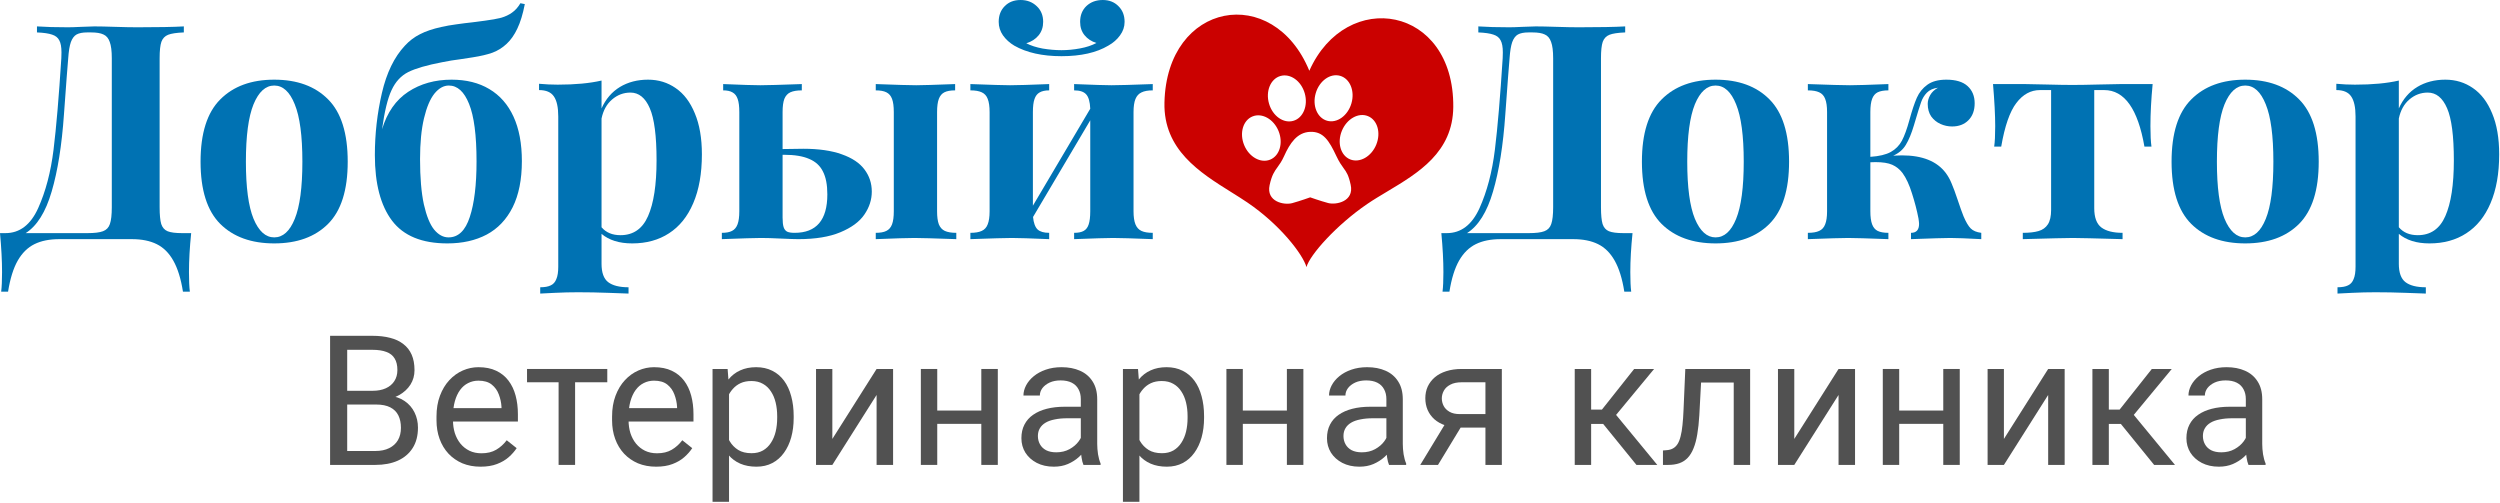 <svg width="1960" height="394" viewBox="0 0 1960 394" fill="none" xmlns="http://www.w3.org/2000/svg">
<path d="M294.871 317.15H269.217L269.078 306.37H292.368C296.215 306.37 299.575 305.72 302.448 304.42C305.322 303.13 307.547 301.27 309.122 298.86C310.745 296.41 311.556 293.49 311.556 290.1C311.556 286.39 310.837 283.38 309.401 281.06C308.01 278.7 305.855 276.99 302.935 275.92C300.062 274.81 296.4 274.25 291.951 274.25H272.207V364.49H258.789V263.27H291.951C297.142 263.27 301.776 263.8 305.855 264.87C309.934 265.89 313.386 267.51 316.214 269.73C319.087 271.91 321.266 274.69 322.749 278.08C324.232 281.46 324.973 285.51 324.973 290.24C324.973 294.41 323.907 298.19 321.775 301.57C319.643 304.91 316.677 307.64 312.877 309.78C309.122 311.91 304.719 313.28 299.668 313.88L294.871 317.15ZM294.245 364.49H263.934L271.511 353.58H294.245C298.509 353.58 302.124 352.83 305.09 351.35C308.103 349.87 310.397 347.78 311.973 345.09C313.549 342.36 314.337 339.14 314.337 335.43C314.337 331.68 313.665 328.43 312.32 325.7C310.976 322.96 308.868 320.85 305.994 319.37C303.12 317.89 299.413 317.15 294.871 317.15H275.752L275.891 306.37H302.031L304.882 310.26C309.748 310.68 313.873 312.07 317.256 314.43C320.64 316.75 323.212 319.72 324.973 323.33C326.781 326.95 327.685 330.93 327.685 335.29C327.685 341.59 326.294 346.92 323.513 351.28C320.779 355.59 316.909 358.88 311.903 361.15C306.898 363.38 301.012 364.49 294.245 364.49Z" fill="#515151"/>
<path d="M376.767 365.88C371.529 365.88 366.779 365 362.515 363.24C358.297 361.43 354.659 358.91 351.6 355.66C348.587 352.42 346.27 348.57 344.648 344.12C343.026 339.67 342.215 334.8 342.215 329.52V326.6C342.215 320.48 343.118 315.04 344.926 310.26C346.734 305.44 349.19 301.36 352.295 298.03C355.4 294.69 358.923 292.16 362.862 290.45C366.802 288.73 370.881 287.88 375.098 287.88C380.474 287.88 385.109 288.8 389.002 290.66C392.942 292.51 396.163 295.11 398.666 298.44C401.169 301.74 403.023 305.63 404.228 310.12C405.433 314.57 406.035 319.44 406.035 324.72V330.49H349.862V320H393.174V319.02C392.988 315.69 392.293 312.44 391.088 309.29C389.929 306.14 388.075 303.54 385.526 301.5C382.977 299.46 379.501 298.44 375.098 298.44C372.178 298.44 369.49 299.07 367.034 300.32C364.577 301.53 362.468 303.33 360.707 305.74C358.946 308.15 357.579 311.1 356.606 314.57C355.632 318.05 355.146 322.06 355.146 326.6V329.52C355.146 333.09 355.632 336.45 356.606 339.6C357.625 342.71 359.085 345.44 360.985 347.8C362.932 350.17 365.272 352.02 368.007 353.37C370.788 354.71 373.939 355.38 377.462 355.38C382.004 355.38 385.851 354.46 389.002 352.6C392.154 350.75 394.912 348.27 397.275 345.16L405.062 351.35C403.44 353.81 401.377 356.15 398.874 358.37C396.372 360.6 393.29 362.4 389.628 363.79C386.013 365.19 381.726 365.88 376.767 365.88Z" fill="#515151"/>
<path d="M450.876 289.27V364.49H437.945V289.27H450.876ZM476.113 289.27V299.7H413.196V289.27H476.113Z" fill="#515151"/>
<path d="M514.419 365.88C509.182 365.88 504.431 365 500.167 363.24C495.949 361.43 492.311 358.91 489.252 355.66C486.24 352.42 483.922 348.57 482.3 344.12C480.678 339.67 479.867 334.8 479.867 329.52V326.6C479.867 320.48 480.77 315.04 482.578 310.26C484.386 305.44 486.842 301.36 489.947 298.03C493.053 294.69 496.575 292.16 500.515 290.45C504.454 288.73 508.533 287.88 512.75 287.88C518.127 287.88 522.761 288.8 526.655 290.66C530.594 292.51 533.815 295.11 536.318 298.44C538.821 301.74 540.675 305.63 541.88 310.12C543.085 314.57 543.687 319.44 543.687 324.72V330.49H487.514V320H530.826V319.02C530.64 315.69 529.945 312.44 528.74 309.29C527.582 306.14 525.728 303.54 523.178 301.5C520.629 299.46 517.153 298.44 512.75 298.44C509.83 298.44 507.142 299.07 504.686 300.32C502.229 301.53 500.121 303.33 498.359 305.74C496.598 308.15 495.231 311.1 494.258 314.57C493.284 318.05 492.798 322.06 492.798 326.6V329.52C492.798 333.09 493.284 336.45 494.258 339.6C495.277 342.71 496.737 345.44 498.637 347.8C500.584 350.17 502.925 352.02 505.659 353.37C508.44 354.71 511.592 355.38 515.114 355.38C519.656 355.38 523.503 354.46 526.655 352.6C529.806 350.75 532.564 348.27 534.928 345.16L542.714 351.35C541.092 353.81 539.029 356.15 536.527 358.37C534.024 360.6 530.942 362.4 527.28 363.79C523.665 365.19 519.378 365.88 514.419 365.88Z" fill="#515151"/>
<path d="M571.565 303.73V393.41H558.634V289.27H570.453L571.565 303.73ZM622.246 326.25V327.71C622.246 333.18 621.597 338.26 620.3 342.94C619.002 347.57 617.102 351.61 614.599 355.04C612.143 358.46 609.107 361.13 605.492 363.03C601.877 364.93 597.728 365.88 593.047 365.88C588.274 365.88 584.056 365.09 580.394 363.52C576.733 361.94 573.628 359.65 571.079 356.63C568.53 353.62 566.49 350.01 564.961 345.79C563.478 341.57 562.458 336.82 561.902 331.54V323.75C562.458 318.19 563.501 313.21 565.03 308.8C566.56 304.4 568.576 300.65 571.079 297.54C573.628 294.39 576.71 292 580.325 290.38C583.94 288.71 588.111 287.88 592.839 287.88C597.566 287.88 601.761 288.8 605.422 290.66C609.084 292.47 612.166 295.06 614.668 298.44C617.171 301.83 619.048 305.88 620.3 310.61C621.597 315.29 622.246 320.51 622.246 326.25ZM609.315 327.71V326.25C609.315 322.5 608.921 318.98 608.133 315.69C607.346 312.35 606.117 309.43 604.449 306.93C602.827 304.38 600.741 302.38 598.192 300.95C595.643 299.46 592.607 298.72 589.085 298.72C585.84 298.72 583.013 299.28 580.603 300.39C578.239 301.5 576.223 303.01 574.555 304.91C572.886 306.76 571.519 308.9 570.453 311.31C569.433 313.67 568.669 316.13 568.159 318.68V336.68C569.086 339.93 570.383 342.98 572.052 345.86C573.72 348.69 575.945 350.98 578.726 352.74C581.507 354.46 585.006 355.31 589.224 355.31C592.7 355.31 595.689 354.59 598.192 353.16C600.741 351.67 602.827 349.66 604.449 347.11C606.117 344.56 607.346 341.64 608.133 338.35C608.921 335.01 609.315 331.47 609.315 327.71Z" fill="#515151"/>
<path d="M652.558 344.12L687.249 289.27H700.18V364.49H687.249V309.64L652.558 364.49H639.766V289.27H652.558V344.12Z" fill="#515151"/>
<path d="M771.86 321.87V332.3H732.09V321.87H771.86ZM734.8 289.27V364.49H721.94V289.27H734.8ZM782.28 289.27V364.49H769.35V289.27H782.28Z" fill="#515151"/>
<path d="M847.36 351.63V312.91C847.36 309.94 846.75 307.37 845.55 305.19C844.39 302.96 842.63 301.25 840.27 300.04C837.9 298.84 834.98 298.24 831.51 298.24C828.26 298.24 825.41 298.79 822.95 299.9C820.54 301.02 818.64 302.48 817.25 304.28C815.91 306.09 815.24 308.04 815.24 310.12H802.38C802.38 307.44 803.07 304.77 804.46 302.13C805.85 299.49 807.84 297.1 810.44 294.97C813.08 292.79 816.23 291.08 819.9 289.82C823.6 288.53 827.73 287.88 832.27 287.88C837.74 287.88 842.56 288.8 846.73 290.66C850.95 292.51 854.24 295.32 856.6 299.07C859.01 302.78 860.22 307.44 860.22 313.04V348.08C860.22 350.59 860.43 353.25 860.84 356.08C861.31 358.91 861.98 361.34 862.86 363.38V364.49H849.44C848.79 363.01 848.28 361.04 847.91 358.58C847.54 356.08 847.36 353.76 847.36 351.63ZM849.58 318.88L849.72 327.92H836.72C833.06 327.92 829.79 328.22 826.92 328.83C824.04 329.38 821.63 330.24 819.69 331.4C817.74 332.56 816.26 334.02 815.24 335.78C814.22 337.49 813.71 339.51 813.71 341.83C813.71 344.19 814.24 346.34 815.31 348.29C816.37 350.24 817.97 351.79 820.1 352.95C822.28 354.06 824.95 354.62 828.1 354.62C832.04 354.62 835.51 353.78 838.53 352.12C841.54 350.45 843.93 348.41 845.69 346C847.5 343.59 848.47 341.25 848.61 338.98L854.1 345.16C853.78 347.11 852.89 349.26 851.46 351.63C850.02 353.99 848.1 356.26 845.69 358.44C843.32 360.57 840.5 362.36 837.21 363.79C833.96 365.19 830.3 365.88 826.22 365.88C821.12 365.88 816.65 364.88 812.8 362.89C809 360.9 806.04 358.23 803.91 354.9C801.82 351.51 800.78 347.74 800.78 343.56C800.78 339.53 801.56 335.99 803.14 332.93C804.72 329.82 806.99 327.25 809.95 325.21C812.92 323.12 816.49 321.55 820.66 320.48C824.83 319.42 829.49 318.88 834.63 318.88H849.58Z" fill="#515151"/>
<path d="M893.31 303.73V393.41H880.38V289.27H892.2L893.31 303.73ZM943.99 326.25V327.71C943.99 333.18 943.34 338.26 942.04 342.94C940.75 347.57 938.85 351.61 936.34 355.04C933.89 358.46 930.85 361.13 927.24 363.03C923.62 364.93 919.47 365.88 914.79 365.88C910.02 365.88 905.8 365.09 902.14 363.52C898.48 361.94 895.37 359.65 892.82 356.63C890.27 353.62 888.23 350.01 886.71 345.79C885.22 341.57 884.2 336.82 883.65 331.54V323.75C884.2 318.19 885.25 313.21 886.77 308.8C888.3 304.4 890.32 300.65 892.82 297.54C895.37 294.39 898.45 292 902.07 290.38C905.68 288.71 909.86 287.88 914.58 287.88C919.31 287.88 923.51 288.8 927.17 290.66C930.83 292.47 933.91 295.06 936.41 298.44C938.92 301.83 940.79 305.88 942.04 310.61C943.34 315.29 943.99 320.51 943.99 326.25ZM931.06 327.71V326.25C931.06 322.5 930.67 318.98 929.88 315.69C929.09 312.35 927.86 309.43 926.19 306.93C924.57 304.38 922.49 302.38 919.94 300.95C917.39 299.46 914.35 298.72 910.83 298.72C907.58 298.72 904.76 299.28 902.35 300.39C899.98 301.5 897.97 303.01 896.3 304.91C894.63 306.76 893.26 308.9 892.2 311.31C891.18 313.67 890.41 316.13 889.9 318.68V336.68C890.83 339.93 892.13 342.98 893.8 345.86C895.46 348.69 897.69 350.98 900.47 352.74C903.25 354.46 906.75 355.31 910.97 355.31C914.44 355.31 917.43 354.59 919.94 353.16C922.49 351.67 924.57 349.66 926.19 347.11C927.86 344.56 929.09 341.64 929.88 338.35C930.67 335.01 931.06 331.47 931.06 327.71Z" fill="#515151"/>
<path d="M1011.43 321.87V332.3H971.66V321.87H1011.43ZM974.37 289.27V364.49H961.51V289.27H974.37ZM1021.85 289.27V364.49H1008.92V289.27H1021.85Z" fill="#515151"/>
<path d="M1086.93 351.63V312.91C1086.93 309.94 1086.32 307.37 1085.12 305.19C1083.96 302.96 1082.2 301.25 1079.84 300.04C1077.47 298.84 1074.55 298.24 1071.08 298.24C1067.83 298.24 1064.98 298.79 1062.52 299.9C1060.11 301.02 1058.21 302.48 1056.82 304.28C1055.48 306.09 1054.81 308.04 1054.81 310.12H1041.95C1041.95 307.44 1042.64 304.77 1044.03 302.13C1045.42 299.49 1047.42 297.1 1050.01 294.97C1052.65 292.79 1055.8 291.08 1059.47 289.82C1063.17 288.53 1067.3 287.88 1071.84 287.88C1077.31 287.88 1082.13 288.8 1086.3 290.66C1090.52 292.51 1093.81 295.32 1096.17 299.07C1098.58 302.78 1099.79 307.44 1099.79 313.04V348.08C1099.79 350.59 1100 353.25 1100.41 356.08C1100.88 358.91 1101.55 361.34 1102.43 363.38V364.49H1089.01C1088.36 363.01 1087.85 361.04 1087.48 358.58C1087.11 356.08 1086.93 353.76 1086.93 351.63ZM1089.15 318.88L1089.29 327.92H1076.29C1072.63 327.92 1069.36 328.22 1066.49 328.83C1063.61 329.38 1061.2 330.24 1059.26 331.4C1057.31 332.56 1055.83 334.02 1054.81 335.78C1053.79 337.49 1053.28 339.51 1053.28 341.83C1053.28 344.19 1053.81 346.34 1054.88 348.29C1055.94 350.24 1057.54 351.79 1059.67 352.95C1061.85 354.06 1064.52 354.62 1067.67 354.62C1071.61 354.62 1075.08 353.78 1078.1 352.12C1081.11 350.45 1083.5 348.41 1085.26 346C1087.07 343.59 1088.04 341.25 1088.18 338.98L1093.67 345.16C1093.35 347.11 1092.47 349.26 1091.03 351.63C1089.59 353.99 1087.67 356.26 1085.26 358.44C1082.89 360.57 1080.07 362.36 1076.78 363.79C1073.53 365.19 1069.87 365.88 1065.79 365.88C1060.69 365.88 1056.22 364.88 1052.37 362.89C1048.57 360.9 1045.61 358.23 1043.48 354.9C1041.39 351.51 1040.35 347.74 1040.35 343.56C1040.35 339.53 1041.14 335.99 1042.71 332.93C1044.29 329.82 1046.56 327.25 1049.52 325.21C1052.49 323.12 1056.06 321.55 1060.23 320.48C1064.4 319.42 1069.06 318.88 1074.2 318.88H1089.15Z" fill="#515151"/>
<path d="M1135.24 328.62H1149.15L1127.39 364.49H1113.48L1135.24 328.62ZM1146.02 289.27H1177.44V364.49H1164.58V299.7H1146.02C1142.36 299.7 1139.37 300.32 1137.05 301.57C1134.73 302.78 1133.04 304.35 1131.98 306.3C1130.91 308.25 1130.38 310.26 1130.38 312.35C1130.38 314.39 1130.86 316.36 1131.84 318.26C1132.81 320.11 1134.34 321.64 1136.43 322.85C1138.51 324.05 1141.2 324.65 1144.49 324.65H1168.06V335.22H1144.49C1140.18 335.22 1136.36 334.64 1133.02 333.48C1129.68 332.32 1126.85 330.73 1124.54 328.69C1122.22 326.6 1120.46 324.17 1119.25 321.39C1118.05 318.56 1117.45 315.5 1117.45 312.21C1117.45 308.92 1118.07 305.88 1119.32 303.1C1120.62 300.32 1122.47 297.89 1124.89 295.8C1127.34 293.72 1130.33 292.12 1133.85 291.01C1137.42 289.85 1141.48 289.27 1146.02 289.27Z" fill="#515151"/>
<path d="M1247.45 289.27V364.49H1234.59V289.27H1247.45ZM1296.81 289.27L1261.15 332.37H1243.14L1241.19 321.11H1255.93L1281.17 289.27H1296.81ZM1282.98 364.49L1255.31 330.42L1263.58 321.11L1299.31 364.49H1282.98Z" fill="#515151"/>
<path d="M1360.77 289.27V299.9H1324.41V289.27H1360.77ZM1372.1 289.27V364.49H1359.24V289.27H1372.1ZM1321.28 289.27H1334.21L1332.27 325.56C1331.94 331.17 1331.41 336.13 1330.67 340.44C1329.97 344.7 1329 348.36 1327.75 351.42C1326.54 354.48 1325.01 356.98 1323.16 358.93C1321.35 360.83 1319.17 362.24 1316.62 363.17C1314.08 364.05 1311.13 364.49 1307.8 364.49H1303.76V353.16L1306.54 352.95C1308.54 352.81 1310.23 352.35 1311.62 351.56C1313.06 350.77 1314.26 349.61 1315.23 348.08C1316.21 346.51 1317 344.49 1317.6 342.03C1318.25 339.58 1318.73 336.66 1319.06 333.27C1319.43 329.89 1319.71 325.95 1319.89 321.46L1321.28 289.27Z" fill="#515151"/>
<path d="M1406.72 344.12L1441.42 289.27H1454.35V364.49H1441.42V309.64L1406.72 364.49H1393.93V289.27H1406.72V344.12Z" fill="#515151"/>
<path d="M1526.02 321.87V332.3H1486.26V321.87H1526.02ZM1488.97 289.27V364.49H1476.11V289.27H1488.97ZM1536.45 289.27V364.49H1523.52V289.27H1536.45Z" fill="#515151"/>
<path d="M1571.07 344.12L1605.76 289.27H1618.69V364.49H1605.76V309.64L1571.07 364.49H1558.28V289.27H1571.07V344.12Z" fill="#515151"/>
<path d="M1653.32 289.27V364.49H1640.45V289.27H1653.32ZM1702.68 289.27L1667.01 332.37H1649.01L1647.06 321.11H1661.8L1687.03 289.27H1702.68ZM1688.84 364.49L1661.17 330.42L1669.45 321.11L1705.18 364.49H1688.84Z" fill="#515151"/>
<path d="M1760.73 351.63V312.91C1760.73 309.94 1760.12 307.37 1758.92 305.19C1757.76 302.96 1756 301.25 1753.64 300.04C1751.27 298.84 1748.35 298.24 1744.88 298.24C1741.63 298.24 1738.78 298.79 1736.32 299.9C1733.91 301.02 1732.01 302.48 1730.62 304.28C1729.28 306.09 1728.61 308.04 1728.61 310.12H1715.75C1715.75 307.44 1716.44 304.77 1717.83 302.13C1719.22 299.49 1721.22 297.1 1723.81 294.97C1726.45 292.79 1729.6 291.08 1733.27 289.82C1736.97 288.53 1741.1 287.88 1745.64 287.88C1751.11 287.88 1755.93 288.8 1760.1 290.66C1764.32 292.51 1767.61 295.32 1769.97 299.07C1772.38 302.78 1773.59 307.44 1773.59 313.04V348.08C1773.59 350.59 1773.8 353.25 1774.21 356.08C1774.68 358.91 1775.35 361.34 1776.23 363.38V364.49H1762.81C1762.16 363.01 1761.65 361.04 1761.28 358.58C1760.91 356.08 1760.73 353.76 1760.73 351.63ZM1762.95 318.88L1763.09 327.92H1750.09C1746.43 327.92 1743.16 328.22 1740.29 328.83C1737.41 329.38 1735 330.24 1733.06 331.4C1731.11 332.56 1729.63 334.02 1728.61 335.78C1727.59 337.49 1727.08 339.51 1727.08 341.83C1727.08 344.19 1727.61 346.34 1728.68 348.29C1729.74 350.24 1731.34 351.79 1733.47 352.95C1735.65 354.06 1738.32 354.62 1741.47 354.62C1745.41 354.62 1748.88 353.78 1751.9 352.12C1754.91 350.45 1757.3 348.41 1759.06 346C1760.87 343.59 1761.84 341.25 1761.98 338.98L1767.47 345.16C1767.15 347.11 1766.27 349.26 1764.83 351.63C1763.39 353.99 1761.47 356.26 1759.06 358.44C1756.69 360.57 1753.87 362.36 1750.58 363.79C1747.33 365.19 1743.67 365.88 1739.59 365.88C1734.49 365.88 1730.02 364.88 1726.17 362.89C1722.37 360.9 1719.41 358.23 1717.28 354.9C1715.19 351.51 1714.15 347.74 1714.15 343.56C1714.15 339.53 1714.94 335.99 1716.51 332.93C1718.09 329.82 1720.36 327.25 1723.32 325.21C1726.29 323.12 1729.86 321.55 1734.03 320.48C1738.2 319.42 1742.86 318.88 1748 318.88H1762.95Z" fill="#515151"/>
<path d="M149.879 182.77C148.729 193.97 148.154 204.17 148.154 213.37C148.154 219.89 148.384 224.99 148.844 228.67H143.438C141.828 218.47 139.297 210.34 135.846 204.28C132.472 198.3 128.139 194.01 122.848 191.4C117.557 188.79 111.077 187.49 103.409 187.49H46.471C38.802 187.49 32.323 188.79 27.031 191.4C21.74 194.01 17.369 198.3 13.918 204.28C10.467 210.34 7.937 218.47 6.327 228.67H0.92C1.38 224.99 1.61 219.89 1.61 213.37C1.61 204.48 1.074 194.28 0 182.77H4.256C15.452 182.77 24.002 176.26 29.907 163.22C35.812 150.11 39.838 134.81 41.985 117.32C44.132 99.84 46.164 75.95 48.081 45.66C48.158 44.51 48.196 42.98 48.196 41.06C48.196 36.84 47.621 33.7 46.471 31.63C45.397 29.48 43.518 27.99 40.834 27.14C38.227 26.22 34.278 25.65 28.987 25.42V20.7C35.582 21.16 43.672 21.39 53.257 21.39C55.635 21.39 59.124 21.28 63.725 21.05C68.326 20.82 71.738 20.7 73.962 20.7C77.873 20.7 83.318 20.82 90.296 21.05C97.274 21.28 103.064 21.39 107.665 21.39C123.845 21.39 136 21.16 144.128 20.7V25.42C138.454 25.65 134.351 26.26 131.82 27.26C129.29 28.26 127.526 30.1 126.529 32.78C125.609 35.46 125.149 39.76 125.149 45.66V162.53C125.149 168.43 125.571 172.8 126.414 175.64C127.334 178.4 128.983 180.28 131.36 181.28C133.814 182.28 137.61 182.77 142.748 182.77H149.879ZM87.65 45.66C87.65 39.99 87.113 35.73 86.04 32.89C85.043 29.98 83.394 28.03 81.094 27.03C78.87 25.95 75.649 25.42 71.431 25.42H68.326C64.798 25.42 62.038 25.95 60.044 27.03C58.127 28.1 56.631 30.1 55.558 33.01C54.561 35.85 53.871 40.06 53.487 45.66C53.027 50.57 51.915 65.22 50.152 89.6C48.465 113.91 45.244 134.12 40.489 150.22C35.812 166.25 29.025 177.1 20.13 182.77H68.556C74.077 182.77 78.141 182.28 80.749 181.28C83.433 180.28 85.235 178.4 86.155 175.64C87.152 172.8 87.65 168.43 87.65 162.53V45.66Z" fill="#0072B3"/>
<path d="M214.984 62.46C232.929 62.46 247 67.59 257.199 77.87C267.475 88.15 272.613 104.44 272.613 126.76C272.613 148.99 267.475 165.25 257.199 175.53C247 185.73 232.929 190.83 214.984 190.83C197.04 190.83 182.93 185.73 172.655 175.53C162.379 165.25 157.241 148.99 157.241 126.76C157.241 104.52 162.379 88.26 172.655 77.98C182.93 67.63 197.04 62.46 214.984 62.46ZM214.984 67.06C208.236 67.06 202.83 71.97 198.766 81.78C194.778 91.6 192.784 106.59 192.784 126.76C192.784 146.85 194.778 161.76 198.766 171.5C202.83 181.24 208.236 186.11 214.984 186.11C221.809 186.11 227.177 181.28 231.088 171.62C235.076 161.88 237.069 146.92 237.069 126.76C237.069 106.51 235.076 91.52 231.088 81.78C227.177 71.97 221.809 67.06 214.984 67.06Z" fill="#0072B3"/>
<path d="M411.449 3.22C409.916 11.12 407.96 17.52 405.583 22.43C403.283 27.33 400.484 31.32 397.186 34.39C393.889 37.46 390.208 39.76 386.144 41.29C382.079 42.75 376.865 43.98 370.5 44.97C368.43 45.36 365.171 45.85 360.723 46.47C356.275 47 351.597 47.77 346.69 48.77C334.65 51.07 325.793 53.64 320.119 56.47C314.444 59.31 310.073 64.03 307.006 70.62C303.938 77.14 301.446 87.38 299.529 101.34C303.516 88.15 310.341 78.37 320.004 72C329.666 65.64 341.015 62.46 354.051 62.46C365.554 62.46 375.408 64.91 383.613 69.82C391.895 74.73 398.221 81.93 402.592 91.44C406.963 100.95 409.149 112.57 409.149 126.3C409.149 140.79 406.733 152.87 401.902 162.53C397.071 172.11 390.285 179.25 381.543 183.92C372.801 188.53 362.525 190.83 350.716 190.83C330.778 190.83 316.323 184.88 307.351 173C298.379 161.11 293.893 143.97 293.893 121.58C293.893 105.02 295.733 88.8 299.414 72.92C303.095 57.05 309.114 44.67 317.473 35.77C320.924 32.01 324.873 29.02 329.321 26.8C333.768 24.5 339.328 22.62 345.999 21.16C349.68 20.32 353.591 19.63 357.732 19.09C361.95 18.48 366.206 17.94 370.5 17.48C374.794 16.94 378.015 16.52 380.162 16.22C385.454 15.53 389.71 14.76 392.93 13.92C396.151 12.99 398.988 11.65 401.442 9.89C403.973 8.13 406.158 5.67 407.999 2.53L411.449 3.22ZM351.636 186.11C359.304 186.11 364.864 180.78 368.315 170.12C371.842 159.46 373.606 144.93 373.606 126.53C373.606 106.05 371.65 91.02 367.739 81.44C363.905 71.85 358.614 67.06 351.866 67.06C347.802 67.06 344.044 69.17 340.593 73.38C337.219 77.6 334.497 84.04 332.426 92.71C330.356 101.37 329.321 112.07 329.321 124.8C329.321 139.22 330.318 151.03 332.311 160.23C334.382 169.35 337.066 175.95 340.363 180.01C343.737 184.08 347.495 186.11 351.636 186.11Z" fill="#0072B3"/>
<path d="M471.608 85C474.906 77.64 479.698 72.04 485.987 68.21C492.351 64.37 499.713 62.46 508.072 62.46C516.2 62.46 523.447 64.68 529.812 69.13C536.176 73.5 541.161 80.09 544.765 88.91C548.446 97.65 550.286 108.35 550.286 121C550.286 136.03 548.024 148.8 543.5 159.31C539.052 169.74 532.726 177.6 524.52 182.89C516.392 188.18 506.768 190.83 495.649 190.83C485.526 190.83 477.513 188.33 471.608 183.35V206.81C471.608 213.72 473.334 218.51 476.784 221.19C480.312 223.88 485.642 225.22 492.773 225.22V230.16C490.473 230.09 485.258 229.9 477.13 229.59C469.001 229.28 461.026 229.13 453.204 229.13C447.223 229.13 441.126 229.28 434.915 229.59C428.78 229.9 424.984 230.09 423.527 230.16V225.22C427.055 225.22 429.815 224.72 431.809 223.72C433.803 222.8 435.26 221.15 436.18 218.78C437.177 216.48 437.675 213.26 437.675 209.11V91.33C437.675 84.12 436.525 78.87 434.225 75.57C432.001 72.27 428.128 70.62 422.607 70.62V65.68C427.591 66.14 432.461 66.37 437.215 66.37C450.942 66.37 462.406 65.29 471.608 63.15V85ZM471.608 178.17C475.136 182.31 480.082 184.38 486.447 184.38C496.492 184.38 503.701 179.4 508.072 169.43C512.519 159.39 514.743 144.82 514.743 125.72C514.743 106.63 512.979 93.01 509.452 84.89C505.924 76.68 500.863 72.58 494.268 72.58C488.901 72.58 484.108 74.38 479.89 77.98C475.673 81.59 472.912 86.57 471.608 92.94V178.17Z" fill="#0072B3"/>
<path d="M613.551 116.86C622.216 116.71 627.622 116.63 629.77 116.63C641.886 116.63 651.97 118.09 660.022 121C668.073 123.84 673.978 127.79 677.736 132.85C681.57 137.91 683.487 143.7 683.487 150.22C683.487 156.59 681.531 162.61 677.621 168.28C673.786 173.88 667.537 178.48 658.871 182.08C650.283 185.69 639.278 187.49 625.859 187.49C623.098 187.49 618.535 187.34 612.171 187.03C605.806 186.72 600.63 186.57 596.642 186.57C592.118 186.57 581.88 186.88 565.93 187.49V182.54C569.304 182.54 571.95 182.05 573.867 181.05C575.861 180.05 577.318 178.33 578.238 175.87C579.158 173.42 579.618 170.01 579.618 165.63V87.88C579.618 83.43 579.196 80.02 578.353 77.64C577.509 75.19 576.167 73.46 574.327 72.46C572.563 71.39 570.109 70.85 566.965 70.85V65.91C581.382 66.52 591.082 66.83 596.067 66.83C600.898 66.83 611.749 66.52 628.619 65.91V70.85C624.862 70.85 621.871 71.35 619.647 72.35C617.5 73.35 615.928 75.07 614.931 77.52C614.011 79.98 613.551 83.43 613.551 87.88V116.86ZM734.67 165.63C734.67 170.01 735.13 173.42 736.05 175.87C737.05 178.33 738.62 180.05 740.77 181.05C742.99 182.05 745.98 182.54 749.74 182.54V187.49C732.565 186.88 721.637 186.57 716.96 186.57C711.745 186.57 701.623 186.88 686.593 187.49V182.54C690.12 182.54 692.881 182.05 694.875 181.05C696.945 180.05 698.44 178.33 699.361 175.87C700.281 173.42 700.741 170.01 700.741 165.63V87.88C700.741 83.43 700.281 79.98 699.361 77.52C698.44 75.07 696.945 73.35 694.875 72.35C692.881 71.35 690.12 70.85 686.593 70.85V65.91C702.85 66.52 713.432 66.83 718.34 66.83C722.711 66.83 732.872 66.52 748.82 65.91V70.85C745.22 70.85 742.42 71.35 740.43 72.35C738.43 73.35 736.97 75.07 736.05 77.52C735.13 79.98 734.67 83.43 734.67 87.88V165.63ZM613.551 170.58C613.551 173.88 613.819 176.37 614.356 178.06C614.893 179.74 615.813 180.93 617.117 181.62C618.42 182.24 620.376 182.54 622.983 182.54C640.084 182.54 648.634 172.5 648.634 152.41C648.634 144.89 647.484 138.91 645.183 134.46C642.959 129.94 639.355 126.64 634.371 124.57C629.463 122.42 622.906 121.35 614.701 121.35H613.551V170.58Z" fill="#0072B3"/>
<path d="M903.76 70.85C900 70.85 897.05 71.39 894.91 72.46C892.76 73.46 891.19 75.19 890.19 77.64C889.19 80.09 888.69 83.51 888.69 87.88V165.63C888.69 170.01 889.19 173.42 890.19 175.87C891.19 178.33 892.76 180.05 894.91 181.05C897.05 182.05 900 182.54 903.76 182.54V187.49C888.12 186.88 877.77 186.57 872.71 186.57C867.95 186.57 857.75 186.88 842.11 187.49V182.54C845.33 182.54 847.82 182.05 849.59 181.05C851.43 180.05 852.73 178.36 853.5 175.99C854.34 173.53 854.76 170.08 854.76 165.63V94.32L809.9 170.12C810.36 174.8 811.55 178.06 813.47 179.9C815.38 181.66 818.41 182.54 822.55 182.54V187.49C808.14 186.88 798.4 186.57 793.34 186.57C788.51 186.57 777.66 186.88 760.78 187.49V182.54C764.54 182.54 767.49 182.05 769.64 181.05C771.87 180.05 773.44 178.33 774.36 175.87C775.35 173.42 775.85 170.01 775.85 165.63V87.88C775.85 83.43 775.35 79.98 774.36 77.52C773.44 75.07 771.87 73.35 769.64 72.35C767.49 71.35 764.54 70.85 760.78 70.85V65.91C777.04 66.52 787.39 66.83 791.84 66.83C797.29 66.83 807.52 66.52 822.55 65.91V70.85C819.41 70.85 816.92 71.39 815.08 72.46C813.24 73.46 811.89 75.19 811.05 77.64C810.21 80.02 809.79 83.43 809.79 87.88V161.26L854.76 85.23C854.53 79.79 853.46 76.03 851.54 73.96C849.7 71.89 846.56 70.85 842.11 70.85V65.91C857.14 66.52 866.88 66.83 871.33 66.83C876.69 66.83 887.51 66.52 903.76 65.91V70.85ZM864.54 0C869.6 0 873.7 1.61 876.85 4.83C880.07 7.97 881.68 12.07 881.68 17.14C881.68 20.97 880.49 24.5 878.11 27.72C875.81 30.94 872.74 33.62 868.91 35.77C859.63 41.29 847.4 44.05 832.22 44.05C817.19 44.05 804.84 41.29 795.18 35.77C791.57 33.62 788.62 30.94 786.32 27.72C784.1 24.5 782.98 20.97 782.98 17.14C782.98 12.07 784.56 7.97 787.7 4.83C790.84 1.61 794.99 0 800.12 0C805.18 0 809.4 1.61 812.78 4.83C816.15 7.97 817.84 12.07 817.84 17.14C817.84 21.28 816.65 24.8 814.27 27.72C811.89 30.63 808.67 32.7 804.61 33.93C808.21 35.77 812.51 37.15 817.49 38.07C822.55 38.91 827.46 39.34 832.22 39.34C836.89 39.34 841.72 38.88 846.71 37.96C851.69 37.04 855.99 35.62 859.59 33.7C855.68 32.47 852.58 30.44 850.28 27.6C847.97 24.77 846.82 21.28 846.82 17.14C846.82 12 848.47 7.86 851.77 4.71C855.14 1.57 859.4 0 864.54 0Z" fill="#0072B3"/>
<path d="M1279.9 182.77C1278.75 193.97 1278.17 204.17 1278.17 213.37C1278.17 219.89 1278.4 224.99 1278.86 228.67H1273.46C1271.85 218.47 1269.32 210.34 1265.87 204.28C1262.49 198.3 1258.16 194.01 1252.87 191.4C1247.58 188.79 1241.1 187.49 1233.43 187.49H1176.49C1168.82 187.49 1162.34 188.79 1157.05 191.4C1151.76 194.01 1147.39 198.3 1143.94 204.28C1140.49 210.34 1137.96 218.47 1136.35 228.67H1130.94C1131.4 224.99 1131.63 219.89 1131.63 213.37C1131.63 204.48 1131.09 194.28 1130.02 182.77H1134.28C1145.47 182.77 1154.02 176.26 1159.93 163.22C1165.83 150.11 1169.86 134.81 1172 117.32C1174.15 99.84 1176.18 75.95 1178.1 45.66C1178.18 44.51 1178.22 42.98 1178.22 41.06C1178.22 36.84 1177.64 33.7 1176.49 31.63C1175.42 29.48 1173.54 27.99 1170.85 27.14C1168.25 26.22 1164.3 25.65 1159.01 25.42V20.7C1165.6 21.16 1173.69 21.39 1183.28 21.39C1185.65 21.39 1189.14 21.28 1193.74 21.05C1198.35 20.82 1201.76 20.7 1203.98 20.7C1207.89 20.7 1213.34 20.82 1220.32 21.05C1227.29 21.28 1233.08 21.39 1237.68 21.39C1253.86 21.39 1266.02 21.16 1274.15 20.7V25.42C1268.47 25.65 1264.37 26.26 1261.84 27.26C1259.31 28.26 1257.55 30.1 1256.55 32.78C1255.63 35.46 1255.17 39.76 1255.17 45.66V162.53C1255.17 168.43 1255.59 172.8 1256.43 175.64C1257.35 178.4 1259 180.28 1261.38 181.28C1263.83 182.28 1267.63 182.77 1272.77 182.77H1279.9ZM1217.67 45.66C1217.67 39.99 1217.13 35.73 1216.06 32.89C1215.06 29.98 1213.41 28.03 1211.11 27.03C1208.89 25.95 1205.67 25.42 1201.45 25.42H1198.35C1194.82 25.42 1192.06 25.95 1190.06 27.03C1188.15 28.1 1186.65 30.1 1185.58 33.01C1184.58 35.85 1183.89 40.06 1183.51 45.66C1183.05 50.57 1181.93 65.22 1180.17 89.6C1178.48 113.91 1175.26 134.12 1170.51 150.22C1165.83 166.25 1159.04 177.1 1150.15 182.77H1198.58C1204.1 182.77 1208.16 182.28 1210.77 181.28C1213.45 180.28 1215.25 178.4 1216.17 175.64C1217.17 172.8 1217.67 168.43 1217.67 162.53V45.66Z" fill="#0072B3"/>
<path d="M1345 62.46C1362.95 62.46 1377.02 67.59 1387.22 77.87C1397.49 88.15 1402.63 104.44 1402.63 126.76C1402.63 148.99 1397.49 165.25 1387.22 175.53C1377.02 185.73 1362.95 190.83 1345 190.83C1327.06 190.83 1312.95 185.73 1302.67 175.53C1292.4 165.25 1287.26 148.99 1287.26 126.76C1287.26 104.52 1292.4 88.26 1302.67 77.98C1312.95 67.63 1327.06 62.46 1345 62.46ZM1345 67.06C1338.26 67.06 1332.85 71.97 1328.78 81.78C1324.8 91.6 1322.8 106.59 1322.8 126.76C1322.8 146.85 1324.8 161.76 1328.78 171.5C1332.85 181.24 1338.26 186.11 1345 186.11C1351.83 186.11 1357.2 181.28 1361.11 171.62C1365.09 161.88 1367.09 146.92 1367.09 126.76C1367.09 106.51 1365.09 91.52 1361.11 81.78C1357.2 71.97 1351.83 67.06 1345 67.06Z" fill="#0072B3"/>
<path d="M1466.36 122.96C1473.26 122.5 1478.59 121.23 1482.35 119.16C1486.18 117.02 1489.09 114.06 1491.09 110.31C1493.08 106.55 1495.04 101.18 1496.95 94.2C1499.02 86.61 1500.98 80.75 1502.82 76.6C1504.66 72.46 1507.38 69.09 1510.99 66.48C1514.67 63.8 1519.65 62.46 1525.94 62.46C1533.38 62.46 1538.94 64.14 1542.62 67.52C1546.3 70.89 1548.14 75.38 1548.14 80.98C1548.14 86.57 1546.49 91.02 1543.19 94.32C1539.97 97.54 1535.72 99.15 1530.43 99.15C1527.28 99.15 1524.25 98.5 1521.34 97.19C1518.43 95.89 1516.01 93.94 1514.09 91.33C1512.25 88.64 1511.33 85.35 1511.33 81.44C1511.33 79.14 1511.98 76.83 1513.29 74.53C1514.59 72.23 1516.62 70.32 1519.38 68.78C1515.63 69.24 1512.71 70.55 1510.64 72.69C1508.65 74.76 1507.15 77.22 1506.16 80.06C1505.16 82.82 1503.28 88.87 1500.52 98.23C1498.6 104.67 1496.49 109.77 1494.19 113.53C1491.97 117.29 1488.67 120.12 1484.3 122.04C1486.98 121.89 1489.25 121.81 1491.09 121.81C1507.11 121.81 1518.58 126.41 1525.48 135.61C1527.32 138.07 1528.85 140.83 1530.08 143.89C1531.38 146.89 1532.96 151.14 1534.8 156.66C1536.64 162.18 1538.17 166.48 1539.4 169.55C1541.32 174.07 1543.19 177.25 1545.03 179.09C1546.88 180.93 1549.64 182.08 1553.32 182.54V187.49C1541.97 186.88 1533.88 186.57 1529.05 186.57C1524.75 186.57 1514.48 186.88 1498.22 187.49V182.54C1502.44 182.54 1504.55 180.2 1504.55 175.53C1504.55 174.68 1504.39 173.27 1504.09 171.27C1502.86 164.91 1501.17 158.39 1499.02 151.72C1496.95 144.97 1494.46 139.6 1491.55 135.61C1489.32 132.7 1486.64 130.55 1483.5 129.17C1480.35 127.79 1475.98 127.1 1470.38 127.1L1466.36 127.22V165.63C1466.36 170.01 1466.82 173.42 1467.74 175.87C1468.66 178.33 1470.11 180.05 1472.11 181.05C1474.18 182.05 1476.98 182.54 1480.5 182.54V187.49C1464.25 186.88 1453.74 186.57 1448.99 186.57C1444.16 186.57 1433.61 186.88 1417.36 187.49V182.54C1421.11 182.54 1424.07 182.05 1426.21 181.05C1428.44 180.05 1430.01 178.33 1430.93 175.87C1431.93 173.42 1432.42 170.01 1432.42 165.63V87.88C1432.42 83.43 1431.93 79.98 1430.93 77.52C1430.01 75.07 1428.44 73.35 1426.21 72.35C1424.07 71.35 1421.11 70.85 1417.36 70.85V65.91C1434.23 66.52 1445.23 66.83 1450.37 66.83C1455.43 66.83 1465.47 66.52 1480.5 65.91V70.85C1476.98 70.85 1474.18 71.35 1472.11 72.35C1470.11 73.35 1468.66 75.07 1467.74 77.52C1466.82 79.98 1466.36 83.43 1466.36 87.88V122.96Z" fill="#0072B3"/>
<path d="M1687.67 65.91C1686.52 77.95 1685.94 88.95 1685.94 98.92C1685.94 105.82 1686.21 111.15 1686.75 114.91H1681.23C1676.09 85.38 1665.58 70.62 1649.71 70.62H1641.89V163.22C1641.89 170.43 1643.73 175.45 1647.41 178.29C1651.17 181.13 1656.73 182.54 1664.09 182.54V187.49C1642.62 186.88 1629.66 186.57 1625.21 186.57C1620.45 186.57 1607.34 186.88 1585.87 187.49V182.54C1590.93 182.54 1595.03 182.08 1598.18 181.16C1601.4 180.24 1603.85 178.48 1605.54 175.87C1607.23 173.27 1608.07 169.51 1608.07 164.6V70.62H1599.33C1592.12 70.62 1585.95 74 1580.81 80.75C1575.67 87.49 1571.72 98.88 1568.96 114.91H1563.44C1563.98 111.38 1564.24 106.05 1564.24 98.92C1564.24 90.33 1563.67 79.33 1562.52 65.91H1587.48C1590.09 65.91 1595.65 66.02 1604.16 66.25C1612.67 66.48 1619.53 66.6 1624.75 66.6C1630.12 66.6 1637.13 66.48 1645.8 66.25C1654.46 66.02 1660.1 65.91 1662.71 65.91H1687.67Z" fill="#0072B3"/>
<path d="M1760.25 62.46C1778.19 62.46 1792.26 67.59 1802.46 77.87C1812.74 88.15 1817.88 104.44 1817.88 126.76C1817.88 148.99 1812.74 165.25 1802.46 175.53C1792.26 185.73 1778.19 190.83 1760.25 190.83C1742.3 190.83 1728.19 185.73 1717.92 175.53C1707.64 165.25 1702.51 148.99 1702.51 126.76C1702.51 104.52 1707.64 88.26 1717.92 77.98C1728.19 67.63 1742.3 62.46 1760.25 62.46ZM1760.25 67.06C1753.5 67.06 1748.09 71.97 1744.03 81.78C1740.04 91.6 1738.05 106.59 1738.05 126.76C1738.05 146.85 1740.04 161.76 1744.03 171.5C1748.09 181.24 1753.5 186.11 1760.25 186.11C1767.07 186.11 1772.44 181.28 1776.35 171.62C1780.34 161.88 1782.33 146.92 1782.33 126.76C1782.33 106.51 1780.34 91.52 1776.35 81.78C1772.44 71.97 1767.07 67.06 1760.25 67.06Z" fill="#0072B3"/>
<path d="M1880.68 85C1883.98 77.64 1888.77 72.04 1895.06 68.21C1901.42 64.37 1908.79 62.46 1917.14 62.46C1925.27 62.46 1932.52 64.68 1938.88 69.13C1945.25 73.5 1950.23 80.09 1953.84 88.91C1957.52 97.65 1959.36 108.35 1959.36 121C1959.36 136.03 1957.1 148.8 1952.57 159.31C1948.13 169.74 1941.8 177.6 1933.59 182.89C1925.47 188.18 1915.84 190.83 1904.72 190.83C1894.6 190.83 1886.59 188.33 1880.68 183.35V206.81C1880.68 213.72 1882.41 218.51 1885.86 221.19C1889.39 223.88 1894.71 225.22 1901.85 225.22V230.16C1899.55 230.09 1894.33 229.9 1886.2 229.59C1878.07 229.28 1870.1 229.13 1862.28 229.13C1856.3 229.13 1850.2 229.28 1843.99 229.59C1837.85 229.9 1834.06 230.09 1832.6 230.16V225.22C1836.13 225.22 1838.89 224.72 1840.88 223.72C1842.88 222.8 1844.33 221.15 1845.25 218.78C1846.25 216.48 1846.75 213.26 1846.75 209.11V91.33C1846.75 84.12 1845.6 78.87 1843.3 75.57C1841.07 72.27 1837.2 70.62 1831.68 70.62V65.68C1836.66 66.14 1841.53 66.37 1846.29 66.37C1860.02 66.37 1871.48 65.29 1880.68 63.15V85ZM1880.68 178.17C1884.21 182.31 1889.16 184.38 1895.52 184.38C1905.57 184.38 1912.77 179.4 1917.14 169.43C1921.59 159.39 1923.82 144.82 1923.82 125.72C1923.82 106.63 1922.05 93.01 1918.53 84.89C1915 76.68 1909.94 72.58 1903.34 72.58C1897.97 72.58 1893.18 74.38 1888.96 77.98C1884.75 81.59 1881.99 86.57 1880.68 92.94V178.17Z" fill="#0072B3"/>
<path fill-rule="evenodd" clip-rule="evenodd" d="M912.93 80.43C914.71 1.18 998.28 -13.31 1026.51 55.49C1055.5 -9.59 1140.06 4.42 1139.37 83.89C1139.06 119.37 1111.97 135.56 1087.66 150.1C1082.14 153.4 1076.76 156.61 1071.87 159.95C1047.72 176.43 1026.89 199.81 1024.27 209.4C1021.55 199.52 1003.54 176.11 978 158.79C974.02 156.09 969.73 153.41 965.32 150.65C940.58 135.19 912.09 117.38 912.93 80.43ZM1041.24 159.17C1047.52 160.85 1061.79 157.97 1058.94 144.9C1057.25 137.12 1055.6 134.86 1053.34 131.78C1051.81 129.67 1049.99 127.19 1047.7 122.32C1042.03 110.3 1037.51 103.01 1027.24 103.36C1016.96 103.72 1011.32 112.18 1006.71 122.43C1004.89 126.48 1003.19 128.82 1001.62 130.99C999.21 134.3 997.11 137.18 995.38 145.1C992.52 158.19 1006.8 160.99 1013.08 159.26C1019.36 157.54 1027.18 154.71 1027.18 154.71C1027.18 154.71 1034.96 157.48 1041.24 159.17ZM1059.52 81.02C1056.68 90.76 1048.14 96.86 1040.41 94.66C1032.68 92.46 1028.69 82.8 1031.53 73.07C1034.37 63.34 1042.91 57.24 1050.64 59.44C1058.37 61.64 1062.36 71.29 1059.52 81.02ZM1052.02 102.56C1055.86 93.18 1065.01 88.02 1072.45 91.03C1079.9 94.03 1082.81 104.05 1078.97 113.44C1075.13 122.82 1065.98 127.96 1058.53 124.97C1051.09 121.97 1048.17 111.94 1052.02 102.56ZM1022.9 73.1C1025.7 82.8 1021.72 92.51 1013.98 94.73C1006.25 96.98 997.71 90.93 994.91 81.22C992.11 71.52 996.1 61.83 1003.82 59.59C1011.55 57.34 1020.1 63.39 1022.9 73.1ZM1002.37 102.7C1006.2 112.05 1003.27 122.1 995.83 125.15C988.38 128.2 979.23 123.08 975.41 113.74C971.58 104.39 974.5 94.34 981.95 91.29C989.4 88.24 998.55 93.36 1002.37 102.7Z" fill="#CB0100"/>
</svg>
